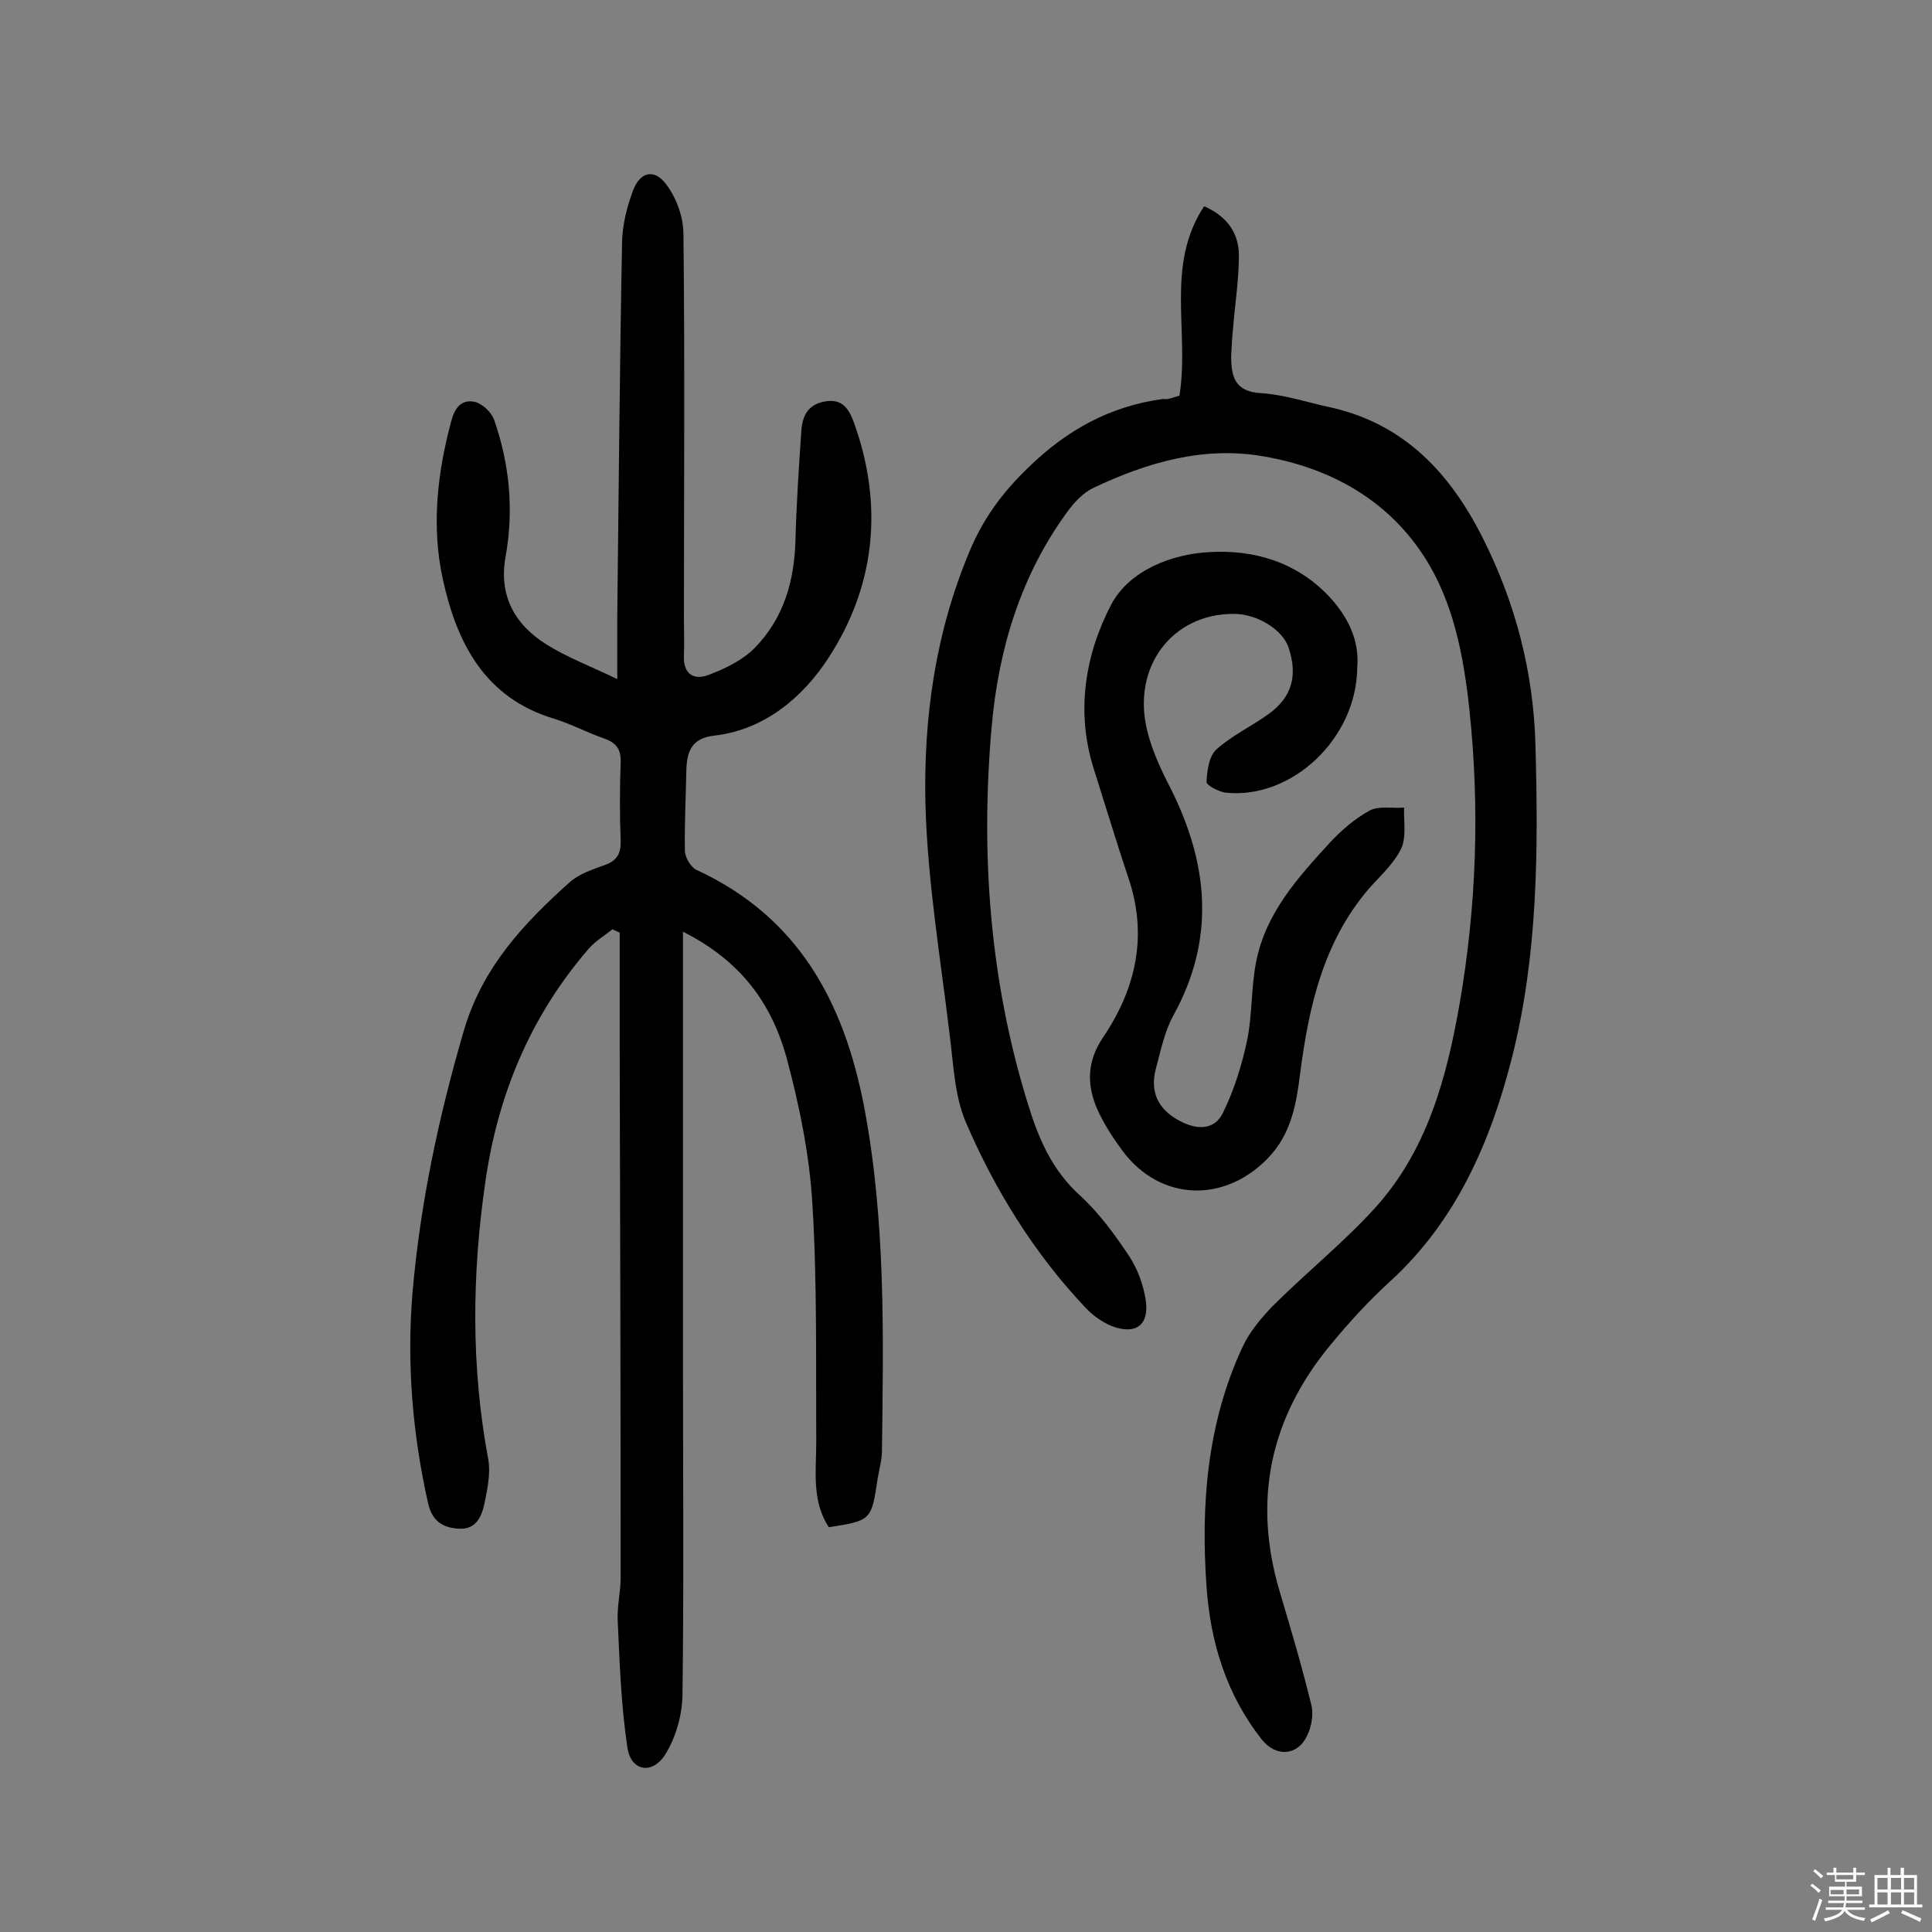 <svg enable-background="new 0 0 400 400" viewBox="0 0 400 400" xmlns="http://www.w3.org/2000/svg"><rect x="0" y="0" width="400" height="400" fill="#808080" stroke="none"/><path d="m374.8 390.4.4-.4c.7.5 1.3 1 1.8 1.4l-.5.5c-.5-.6-1.1-1.1-1.7-1.5zm1 7.3-.6-.3c.5-1.4 1.1-2.8 1.5-4.3.2.1.4.2.6.3-.5 1.3-1 2.8-1.5 4.3zm-.4-10.3.4-.4c.4.3 1 .8 1.7 1.4l-.5.5c-.4-.5-1-1-1.6-1.5zm2.5.3h1.7v-1h.6v1h3.5v-1h.6v1h1.8v.5h-1.8v1.4h-2v1h3.2v2h-3.2v.9h3.3v.5h-3.4c0 .3-.1.6-.1.9h4v.5h-3.7c.7.9 1.9 1.5 3.8 1.7-.1.2-.2.4-.3.6-2.1-.4-3.5-1.1-4-2.1-.4 1-1.8 1.7-4 2.2-.1-.2-.2-.4-.3-.6 2.1-.4 3.4-1 3.8-1.8h-3.4v-.5h3.6c.1-.3.1-.6.2-.9h-3.3v-.5h3.4c0-.3 0-.6 0-.9h-3.2v-2h3.3v-1h-2.1v-1.4h-1.7v-.5zm1.1 3.5v1h2.7c0-.3 0-.4 0-.4 0-.1 0-.2 0-.2 0-.1 0-.2 0-.3h-2.7zm1.2-3v.9h3.5v-.9zm4.7 3h-2.6v.6.4h2.6z" fill="#fbfafc"/><path d="m393.6 386.7h.6v1.5h2.7v6.1h1.1v.6h-11v-.6h1.1v-6.1h2.7v-1.5h.6v1.5h2.1v-1.5zm-2.7 8.8.4.6c-1.2.6-2.5 1.3-3.8 1.9-.1-.2-.2-.4-.3-.6 1.2-.6 2.5-1.2 3.7-1.9zm-2.2-6.7v2.4h2.1v-2.4zm0 3v2.5h2.1v-2.5zm2.8-3v2.4h2.1v-2.4zm0 3v2.5h2.1v-2.5zm6 6.1c-1.4-.7-2.7-1.3-3.9-1.8l.3-.6c1.5.6 2.7 1.2 3.9 1.7zm-1.2-9.1h-2.1v2.4h2.1zm-2.1 3v2.5h2.1v-2.5z" fill="#fbfafc"/><g fill="#010000"><path d="m141.4 192.9v88c0 23.4.2 46.8-.1 70.2-.1 4.1-1.4 8.7-3.6 12.2-2.7 4.2-7.1 3.4-7.8-1.5-1.3-8.6-1.6-17.3-2-26-.2-3.1.6-6.1.6-9.2 0-36.6-.1-73.1-.2-109.7 0-7.9 0-15.9 0-23.8-.5-.2-1-.5-1.5-.7-1.6 1.3-3.5 2.4-4.9 4-12 13.9-18.8 30.1-21.4 48.2-2.8 19.2-3 38.4.6 57.6.5 2.9-.2 6.1-.8 9.1-.6 2.8-1.8 5.4-5.3 5.2s-5.6-1.7-6.4-5.4c-3.2-14.3-4.4-28.7-3.2-43.4 1.6-18.5 5.4-36.4 10.6-54.2 3.8-13.1 12.3-22.2 21.9-30.8 2-1.8 4.8-2.7 7.3-3.6 2.6-.9 3.4-2.5 3.3-5.1-.2-5.4-.2-10.7 0-16.1.1-2.8-.9-4.1-3.4-5-3.5-1.2-6.8-3-10.4-4.1-14.3-4.3-20.1-15.6-23-28.8-2.4-10.9-1.2-21.9 1.7-32.7.7-2.8 2.1-4.7 4.9-4.1 1.6.4 3.4 2.1 4 3.7 3.2 9.2 4.1 18.6 2.4 28.2-1.5 8 1.7 14.1 8.4 18.3 4.3 2.7 9.1 4.5 14.7 7.2 0-5.3 0-9.3 0-13.3.3-25.8.5-51.6 1-77.4.1-3.5 1-7 2.2-10.3 1.4-3.9 4.3-4.8 6.8-1.6 2.2 2.8 3.7 6.9 3.7 10.5.3 26.5.1 53 .1 79.4 0 2.6.1 5.2 0 7.8-.2 4 2.2 5.2 5.2 4 3.4-1.3 6.9-3 9.4-5.5 6.1-6.2 8.3-14 8.5-22.6.2-7.4.7-14.9 1.2-22.3.2-3.1 1.3-5.6 5-6.2 3.6-.6 4.9 1.7 5.9 4.4 6.2 17.2 4.4 34-5.4 48.9-5.1 7.8-13 14.7-23.5 15.9-4.7.5-5.7 3.3-5.8 7.2-.1 5.5-.4 11-.3 16.6 0 1.4 1.2 3.4 2.4 4 21 9.7 30.5 27.2 34.7 49 4.5 23.7 4 47.4 3.7 71.3 0 1.9-.6 3.8-.9 5.8-1.3 8.6-1.3 8.6-10.1 10-3.6-5.5-2.6-11.7-2.6-17.8-.1-16.4.2-32.8-.8-49.1-.6-10.2-2.7-20.5-5.4-30.5-3.1-11-9.3-19.8-21.4-25.9z"/><path d="m244.2 81.9c2.1-13.3-3-26.9 5.1-39.2 4.8 2.1 7.2 5.6 7.2 10.2 0 5-.8 10-1.2 15-.2 1.9-.3 3.9-.4 5.8 0 4.2.7 7.4 6.2 7.7 4.8.3 9.5 1.9 14.2 2.9 15.4 3.4 24.9 13.6 31.7 27.1s10.5 27.8 10.9 42.9c.6 21.8.5 43.6-4.9 64.8-4.4 17.3-11.5 33.7-25.2 46.2-4.4 4-8.5 8.5-12.3 13.1-12.6 15.2-16.2 32.3-10.5 51.3 2.3 7.7 4.6 15.5 6.5 23.3.5 2 0 4.6-.9 6.4-2 4.2-6.5 4.4-9.4.7-7.3-9.3-10.6-20.1-11.4-31.6-1.2-16.9.1-33.8 7.4-49.5 1.4-3.1 3.8-6 6.2-8.5 6.9-6.9 14.5-13 21.1-20.2 10.9-11.9 15-27 17.7-42.5 3.5-20.2 4.2-40.6 2-61.1-1.2-11-3.3-22.1-9.3-31.4-7.6-11.8-19.4-18.4-33.2-20.8-12.4-2.2-24.1 1.2-35.3 6.5-2.1 1-3.9 2.9-5.3 4.8-9.8 13.3-14.4 28.7-15.8 44.8-2.3 26.3-.4 52.4 7.5 77.9 2.2 7.2 5 13.8 10.9 19.1 3.9 3.6 7.1 8 10.1 12.5 1.7 2.6 2.9 5.8 3.4 9 .8 5.2-2 7.3-6.9 5.5-2-.8-4-2.2-5.5-3.8-10.7-11.3-18.8-24.4-24.9-38.6-2.3-5.5-2.5-12-3.3-18.1-1.9-15.9-4.6-31.8-5-47.8-.4-17.8 2.1-35.5 9.2-52.3 2.8-6.7 6.8-12.1 12.1-17.2 8-7.8 16.9-12.7 27.9-14.2 1.1.2 2.3-.4 3.4-.7z"/><path d="m281 138.2c-.1 14.7-13.6 27.4-27.3 25.9-1.4-.2-3.9-1.5-3.9-2.2.1-2.3.5-5.3 2-6.7 3.2-2.9 7.3-4.8 10.9-7.4 4.8-3.5 6-7.9 4.1-13.7-1.2-3.7-6.5-7-11.3-7-12.8-.1-21.2 11-18 24.1 1 4.2 2.9 8.2 4.9 12.1 7.8 15.6 9.3 31.1.5 47-1.8 3.3-2.6 7.3-3.6 11-1.3 4.9.6 8.5 5 10.8 3.4 1.8 7.1 2 8.9-1.7 2.3-4.7 3.9-9.8 5-15 1.1-5.3.8-11 1.9-16.4 2-10 8.6-17.3 15.2-24.5 2.4-2.6 5.2-5 8.3-6.7 1.9-1 4.7-.4 7.1-.6-.1 2.9.5 6.1-.6 8.5-1.5 3.1-4.3 5.6-6.7 8.3-9.4 11-12.4 24.3-14.2 38.1-.8 6.4-1.8 12.7-6.8 17.8-9 9.2-22.1 8.8-29.9-1.5-2-2.7-3.9-5.6-5.3-8.7-2.2-5-2.2-9.9 1.1-14.8 6.9-10.2 9.4-21.2 5.3-33.2-2.5-7.5-4.8-15.1-7.2-22.7-3.7-11.8-1.7-23.6 3.7-33.9 3.7-6.9 12.3-10.4 20.4-10.8 9.1-.5 17.7 2 24.4 8.9 4.2 4.4 6.6 9.4 6.1 15z"/></g></svg>